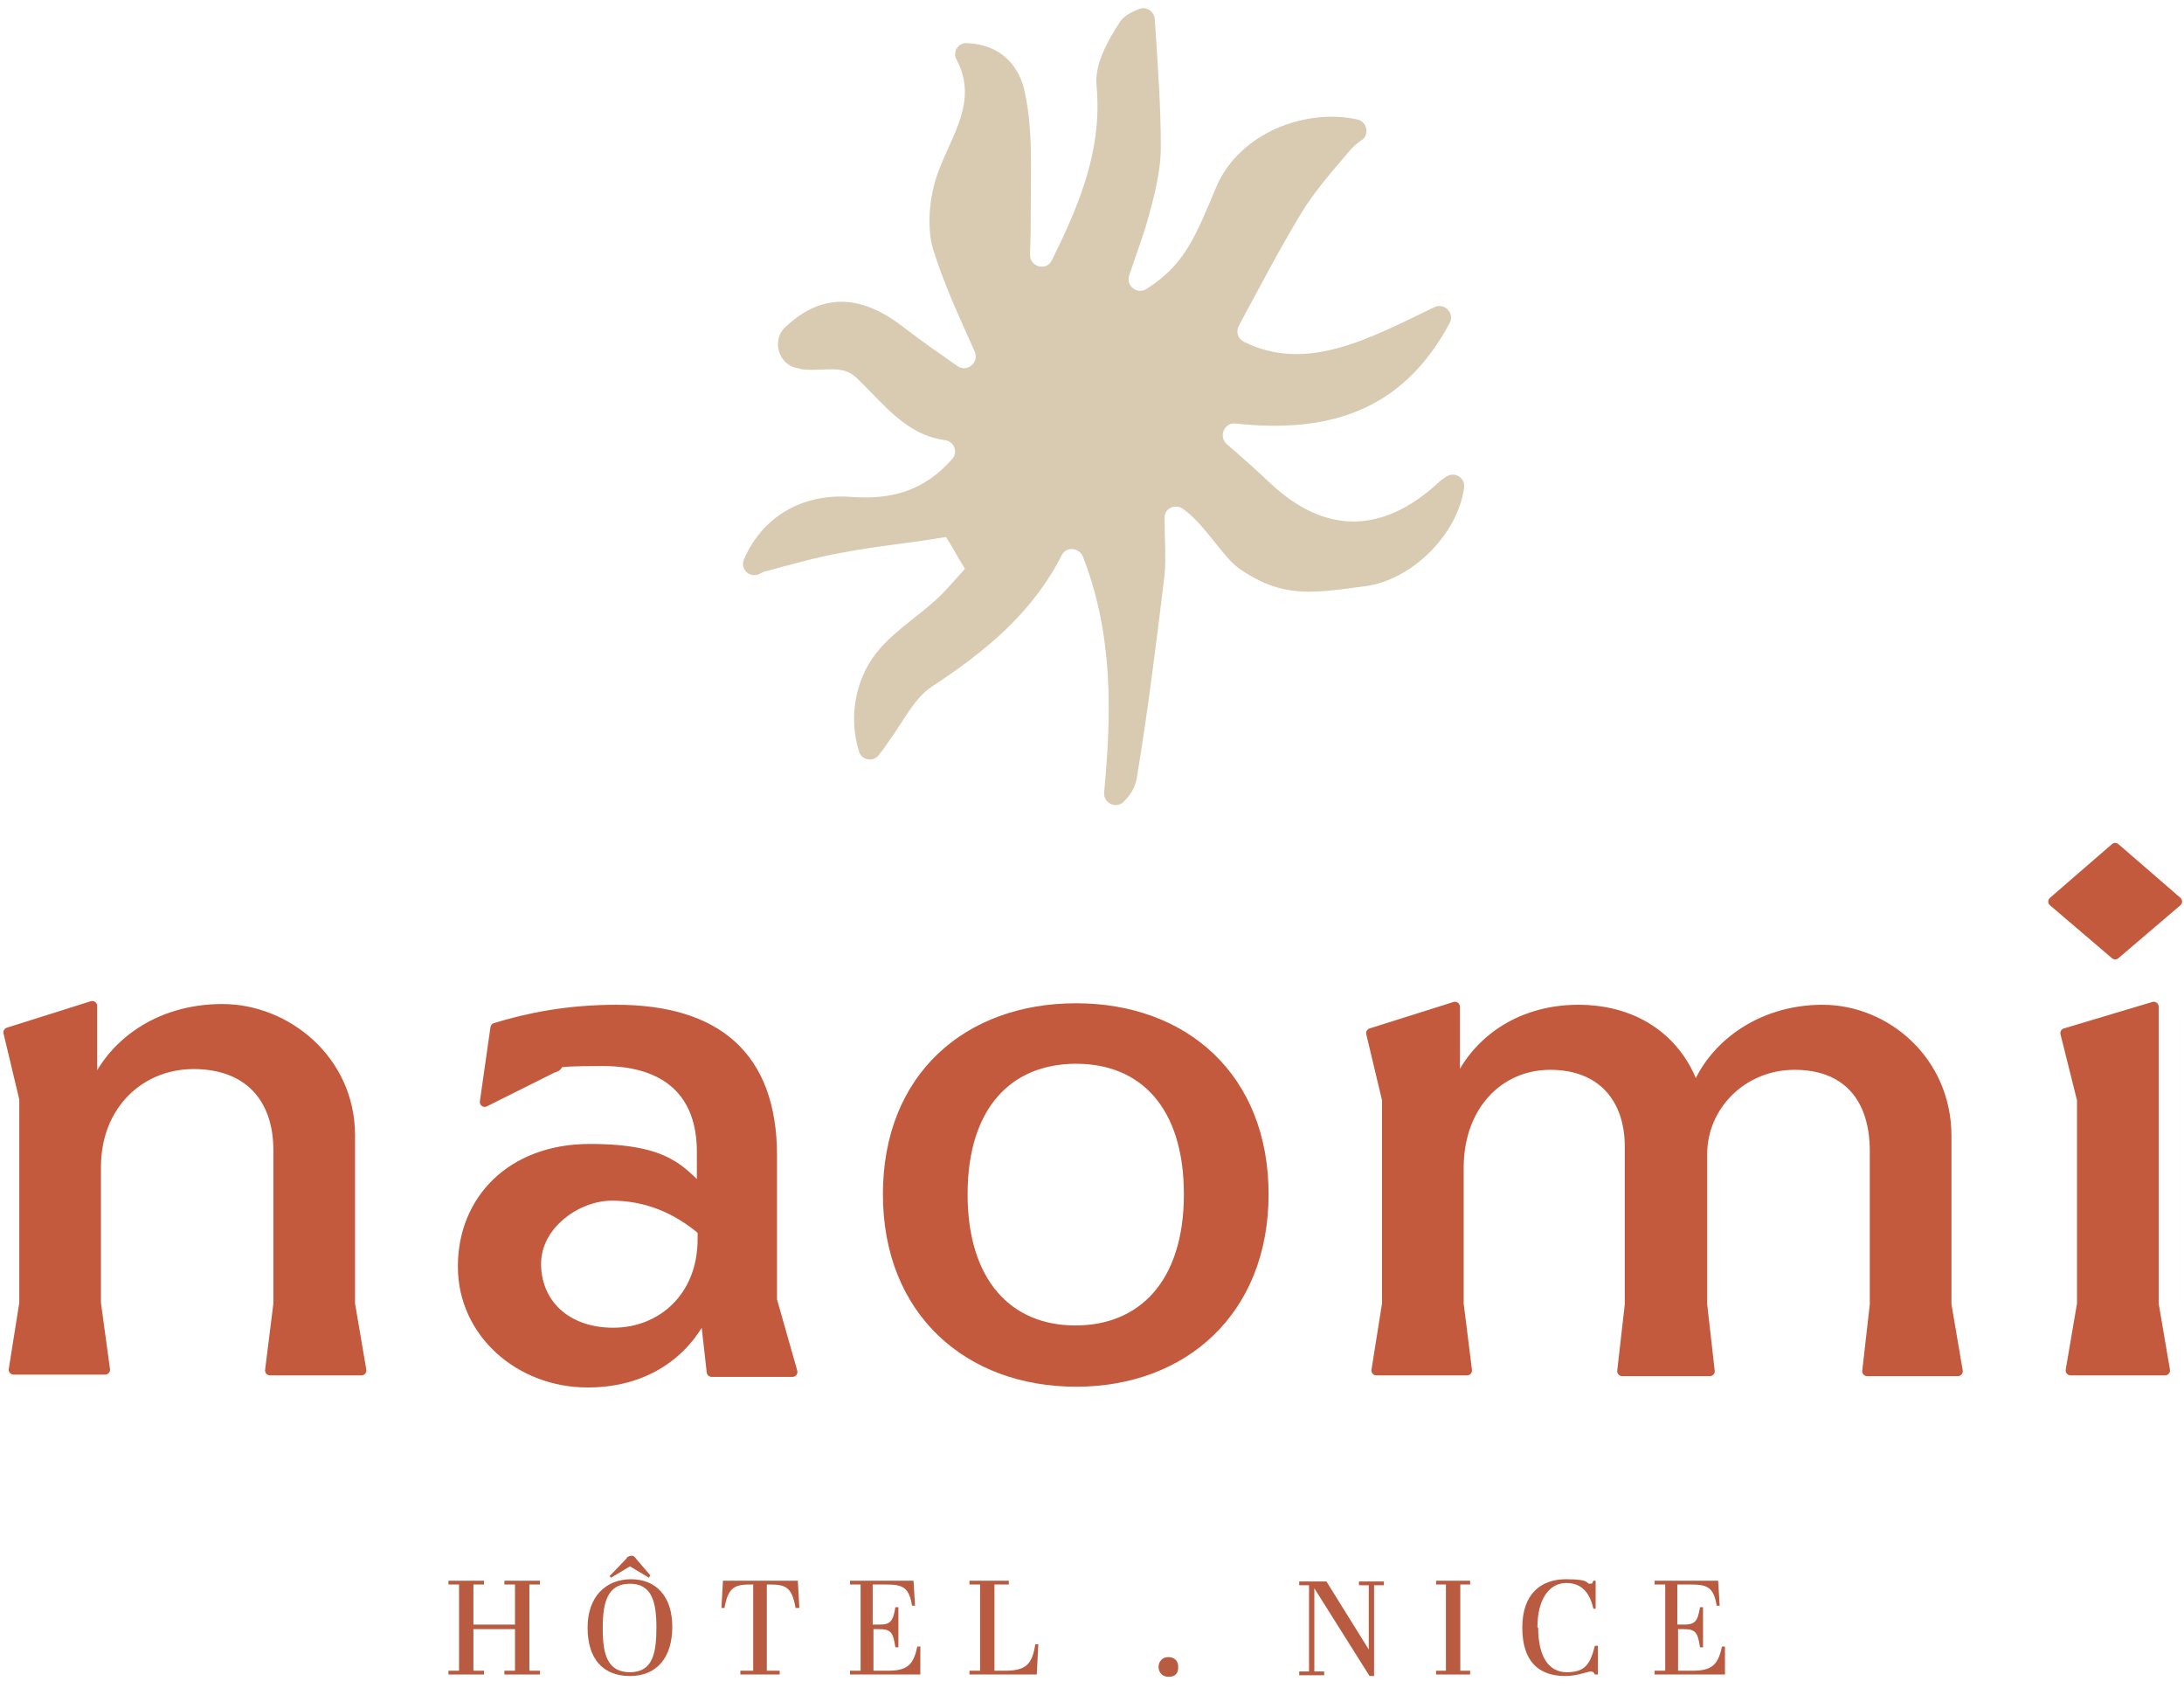 <?xml version="1.0" encoding="UTF-8"?>
<svg id="Calque_1" data-name="Calque 1" xmlns="http://www.w3.org/2000/svg" version="1.1" viewBox="0 0 288.8 223.2">
  <defs>
    <style>
      .cls-1 {
        fill: none;
        stroke: #c45a3d;
        stroke-linejoin: round;
        stroke-width: 1.3px;
      }

      .cls-2 {
        fill: #d9cab2;
      }

      .cls-2, .cls-3, .cls-4 {
        stroke-width: 0px;
      }

      .cls-3 {
        fill: #c45a3d;
      }

      .cls-4 {
        fill: #b95b40;
      }
    </style>
  </defs>
  <g>
    <path class="cls-4" d="M64,209v.5h-1.4v5.3h5.5v-5.3h-1.4v-.5h4.7v.5h-1.4v11.4h1.4v.5h-4.7v-.5h1.4v-5.5h-5.5v5.5h1.4v.5h-4.7v-.5h1.4v-11.4h-1.4v-.5h4.7Z"/>
    <path class="cls-4" d="M83.4,208.8c3.4,0,5.5,2.3,5.5,6.3s-2,6.5-5.6,6.5-5.6-2.3-5.6-6.4,2.4-6.4,5.8-6.4ZM83.3,209.4c-3,0-3.6,2.5-3.6,5.9s.6,5.8,3.6,5.8,3.5-2.5,3.5-5.9-.6-5.8-3.5-5.8ZM82.9,205.9c.1,0,.3-.2.6-.2s.4.1.7.5l1.8,2.1-.2.3-2.5-1.5-2.5,1.5-.2-.2,2.3-2.4Z"/>
    <path class="cls-4" d="M105.6,212.6h-.4c-.5-2.9-1.4-3.1-3.6-3.1h-.2v11.4h1.7v.5h-5.2v-.5h1.7v-11.4h-.2c-2.1,0-3.1.2-3.6,3.1h-.4l.2-3.6h9.9l.2,3.6Z"/>
    <path class="cls-4" d="M120.8,209l.2,3.3h-.4c-.4-2.6-1.4-2.8-3.6-2.8h-1.6v5.3h.9c1.4,0,1.8-.4,2.1-2.3h.4v5.3h-.4c-.3-2-.6-2.4-2.2-2.4h-.7v5.5h1.9c2.6,0,3.4-.8,3.9-3.2h.4v3.7h-9.3v-.5h1.4v-11.4h-1.4v-.5h8.7Z"/>
    <path class="cls-4" d="M133.4,209v.5h-1.9v11.4h1.4c2.7,0,3.6-.8,4-3.5h.4l-.2,4h-8.9v-.5h1.4v-11.4h-1.4v-.5h5.2Z"/>
    <path class="cls-4" d="M154.5,219.1c.7,0,1.3.4,1.3,1.3s-.4,1.3-1.3,1.3-1.3-.7-1.3-1.3.4-1.3,1.3-1.3Z"/>
    <path class="cls-4" d="M181.6,221.6h-.5l-7.3-11.6v11h1.3v.5h-3.3v-.5h1.3v-11.4h-1.3v-.5h3.6l5.6,9v-8.5h-1.3v-.5h3.3v.5h-1.3v12Z"/>
    <path class="cls-4" d="M194.4,209v.5h-1.3v11.4h1.3v.5h-4.5v-.5h1.3v-11.4h-1.3v-.5h4.5Z"/>
    <path class="cls-4" d="M203.4,215.2c0,3.7,1.3,5.9,3.8,5.9s3.1-1.2,3.7-3.5h.4v3.8h-.4c-.1-.2-.2-.4-.5-.4-.5,0-1.8.6-3.4.6-3.5,0-5.7-1.9-5.7-6.4s2.5-6.4,5.8-6.4,2.6.6,3.1.6.3-.1.5-.4h.3v3.7c.1,0-.3,0-.3,0-.5-2.2-1.6-3.4-3.6-3.4s-3.8,1.8-3.8,5.9Z"/>
    <path class="cls-4" d="M227.2,209l.2,3.3h-.4c-.4-2.6-1.4-2.8-3.6-2.8h-1.6v5.3h.9c1.4,0,1.8-.4,2.1-2.3h.4v5.3h-.4c-.3-2-.6-2.4-2.2-2.4h-.7v5.5h1.9c2.6,0,3.4-.8,3.9-3.2h.4v3.7h-9.3v-.5h1.4v-11.4h-1.4v-.5h8.7Z"/>
  </g>
  <path class="cls-2" d="M105.6,48.7c-2.6-.3-3.7-3.7-1.7-5.5,4.7-4.4,9.8-4.4,15.5,0,2.3,1.8,4.8,3.5,7.2,5.2,1.3.9,2.9-.5,2.3-1.9-2.1-4.7-4.1-9-5.5-13.5-.9-3-.5-7,.6-10.1,1.8-5,5.4-9.5,2.5-15-.6-1,.2-2.3,1.4-2.2,4.4.2,6.7,2.9,7.5,6,1.2,5,.9,10.4.9,15.6,0,2.1,0,4.2-.1,6.4,0,1.6,2.2,2.2,2.9.7,3.6-7.3,6.7-14.6,5.9-23.1-.3-2.7,1.5-6,3.1-8.4.5-.8,1.5-1.3,2.5-1.7,1-.4,2,.3,2.1,1.3.4,6.1.8,11.5.8,16.9,0,3.3-.9,6.7-1.8,9.9-.7,2.4-1.6,4.7-2.4,7.2-.4,1.3,1.1,2.5,2.3,1.7,5.1-3.2,6.5-7,9.2-13.4,3.1-7.4,12.1-10.5,18.7-9,1.3.3,1.6,2,.6,2.7-.6.4-1.2.9-1.6,1.4-2.3,2.7-4.7,5.4-6.5,8.4-2.9,4.8-5.5,9.8-8.2,14.8-.4.8-.1,1.7.7,2.1,8.3,4.1,16.5-.4,25.2-4.6,1.3-.6,2.7.8,2,2.1-6.3,11.8-16.2,14.6-28.3,13.3-1.5-.2-2.3,1.7-1.2,2.7,2.2,1.9,4.1,3.6,5.9,5.3,7.1,6.6,14.6,6.6,21.9,0,.4-.4.8-.7,1.3-1,1.1-.7,2.5.2,2.3,1.5-.9,6.4-7.1,12.2-13,13-6.9.9-10.9,1.7-16.7-2.3-2.1-1.4-4.8-6.2-7.6-8-1-.6-2.4.1-2.3,1.3,0,2.9.2,5.2,0,7.5-1.1,9-2.2,18-3.7,27-.2,1.1-.8,2.1-1.7,3-1,1-2.7.2-2.6-1.2,1-10.6,1.2-20.9-2.8-31.2-.5-1.2-2.2-1.4-2.8-.2-3.9,7.7-10.2,12.8-17.2,17.4-2.4,1.6-3.8,4.7-5.6,7.1-.4.6-.8,1.2-1.3,1.8-.7,1.1-2.3.9-2.7-.3-1.5-4.8-.4-10.1,2.8-13.7,2.4-2.7,5.6-4.6,8.1-7.1,1.1-1.1,2.1-2.3,3.1-3.4-1.3-2.1-1.2-2.1-2.5-4.2,0,0,0,0,0,0-4.6.8-9.3,1.2-13.9,2.1-3.3.6-6.5,1.5-9.8,2.4-.3,0-.6.2-1,.4-1.3.6-2.6-.7-2-2,2.4-5.5,7.6-8.7,14.1-8.2,5.4.4,9.7-.8,13.4-5,.8-.9.3-2.3-.9-2.5-5.3-.7-8.2-4.9-11.8-8.3-1.9-1.8-4.5-.7-7.3-1.1"/>
  <path class="cls-3" d="M36.8,172.4v-20.3c0-7.1-4.1-11.4-11.2-11.4s-12.9,5.4-12.9,13.6v18l1.2,8.8H1.8l1.4-8.8v-27l-2.1-8.8,11.1-3.5v11.3c2.4-6.2,8.7-10.9,17.2-10.9s16.9,6.8,16.9,16.7v22.3l1.5,8.8h-12.1l1.1-8.8Z"/>
  <path class="cls-1" d="M36.8,172.4v-20.3c0-7.1-4.1-11.4-11.2-11.4s-12.9,5.4-12.9,13.6v18l1.2,8.8H1.8l1.4-8.8v-27l-2.1-8.8,11.1-3.5v11.3c2.4-6.2,8.7-10.9,17.2-10.9s16.9,6.8,16.9,16.7v22.3l1.5,8.8h-12.1l1.1-8.8Z"/>
  <path class="cls-3" d="M61.2,167.4c0-8.7,6.4-15.5,16.8-15.5s12,3,14.8,5.5v-5.1c0-7.7-4.5-12-13.1-12s-4.7.4-6.6.9l-9,4.5,1.4-9.8c4.2-1.3,9.5-2.4,16-2.4,13.2,0,20.6,6.1,20.6,19.3v19.1l2.7,9.5h-10.7l-.9-8c-1.8,4.1-6.5,9.4-15.5,9.4s-16.5-6.6-16.5-15.3ZM92.9,163.7v-1c-3.4-2.9-7.4-4.6-12-4.6s-10,3.8-10,9,3.9,9.1,10.2,9.1,11.8-4.6,11.8-12.4Z"/>
  <path class="cls-1" d="M61.2,167.4c0-8.7,6.4-15.5,16.8-15.5s12,3,14.8,5.5v-5.1c0-7.7-4.5-12-13.1-12s-4.7.4-6.6.9l-9,4.5,1.4-9.8c4.2-1.3,9.5-2.4,16-2.4,13.2,0,20.6,6.1,20.6,19.3v19.1l2.7,9.5h-10.7l-.9-8c-1.8,4.1-6.5,9.4-15.5,9.4s-16.5-6.6-16.5-15.3ZM92.9,163.7v-1c-3.4-2.9-7.4-4.6-12-4.6s-10,3.8-10,9,3.9,9.1,10.2,9.1,11.8-4.6,11.8-12.4Z"/>
  <path class="cls-3" d="M117.4,157.9c0-15.5,10.6-24.6,24.9-24.6s24.8,9.2,24.8,24.6-10.6,24.8-24.8,24.8-24.9-9.3-24.9-24.8ZM157.2,157.9c0-11.8-6-17.9-14.9-17.9s-15,6.1-15,17.9,6.1,18,14.9,18,15-6.1,15-18Z"/>
  <path class="cls-1" d="M117.4,157.9c0-15.5,10.6-24.6,24.9-24.6s24.8,9.2,24.8,24.6-10.6,24.8-24.8,24.8-24.9-9.3-24.9-24.8ZM157.2,157.9c0-11.8-6-17.9-14.9-17.9s-15,6.1-15,17.9,6.1,18,14.9,18,15-6.1,15-18Z"/>
  <path class="cls-3" d="M183.4,172.4v-27l-2.1-8.8,11.1-3.5v11.1c2.3-6.2,8.3-10.7,16.3-10.7s13.5,4.4,15.5,10.8c2.1-5.8,8.4-10.8,16.8-10.8s16.4,6.8,16.4,16.7v22.3l1.5,8.8h-12l1-8.8v-20.3c0-7.1-3.7-11.4-10.6-11.4s-12.2,5.4-12.2,11.8v19.9l1,8.8h-11.6l1-8.8v-20.9c0-6.4-3.7-10.8-10.5-10.8s-12.1,5.4-12.1,13.6v18l1.1,8.8h-12l1.4-8.8Z"/>
  <path class="cls-1" d="M183.4,172.4v-27l-2.1-8.8,11.1-3.5v11.1c2.3-6.2,8.3-10.7,16.3-10.7s13.5,4.4,15.5,10.8c2.1-5.8,8.4-10.8,16.8-10.8s16.4,6.8,16.4,16.7v22.3l1.5,8.8h-12l1-8.8v-20.3c0-7.1-3.7-11.4-10.6-11.4s-12.2,5.4-12.2,11.8v19.9l1,8.8h-11.6l1-8.8v-20.9c0-6.4-3.7-10.8-10.5-10.8s-12.1,5.4-12.1,13.6v18l1.1,8.8h-12l1.4-8.8Z"/>
  <path class="cls-3" d="M271.5,119.2l8.2-7.1,8.2,7.1-8.2,7-8.2-7ZM275.3,172.4v-27l-2.2-8.8,11.7-3.5v39.3l1.5,8.8h-12.5l1.5-8.8Z"/>
  <path class="cls-1" d="M271.5,119.2l8.2-7.1,8.2,7.1-8.2,7-8.2-7ZM275.3,172.4v-27l-2.2-8.8,11.7-3.5v39.3l1.5,8.8h-12.5l1.5-8.8Z"/>
</svg>
